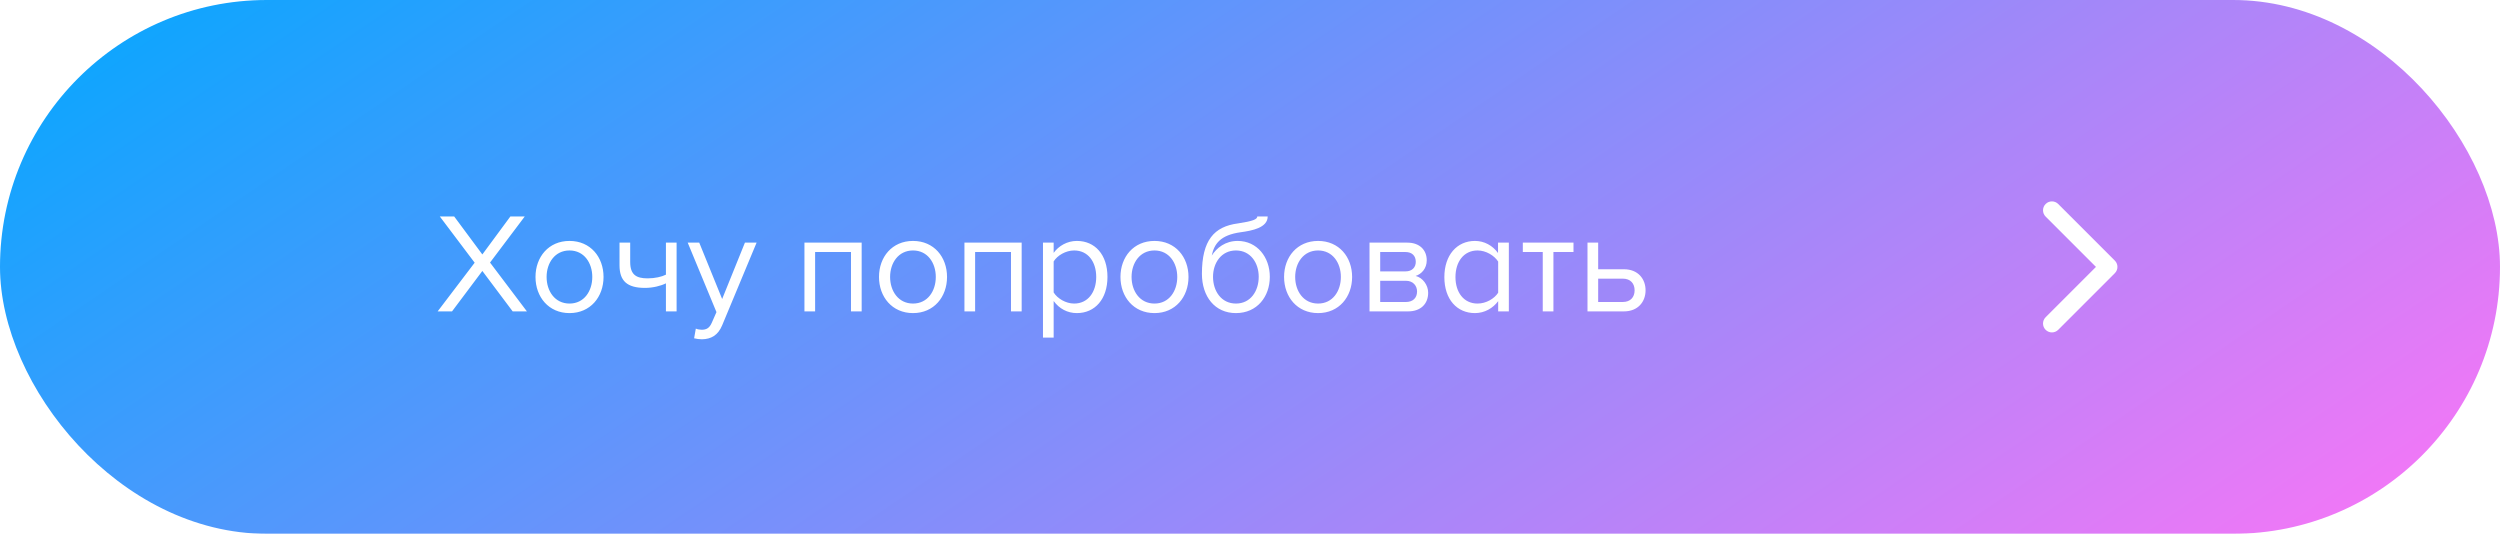 <?xml version="1.0" encoding="UTF-8"?> <svg xmlns="http://www.w3.org/2000/svg" width="281" height="60" viewBox="0 0 281 60" fill="none"> <g filter="url(#filter0_b)"> <rect width="281" height="60" rx="30" fill="url(#paint0_linear)"></rect> <path d="M59.224 35L55.08 29.512L58.984 24.328H57.368L54.216 28.6L51.048 24.328H49.432L53.352 29.528L49.192 35H50.808L54.216 30.456L57.624 35H59.224ZM64.013 35.192C66.365 35.192 67.838 33.368 67.838 31.128C67.838 28.888 66.365 27.08 64.013 27.08C61.661 27.08 60.19 28.888 60.19 31.128C60.19 33.368 61.661 35.192 64.013 35.192ZM64.013 34.12C62.365 34.12 61.438 32.712 61.438 31.128C61.438 29.56 62.365 28.152 64.013 28.152C65.662 28.152 66.573 29.56 66.573 31.128C66.573 32.712 65.662 34.12 64.013 34.12ZM69.634 27.272V29.816C69.634 31.576 70.482 32.36 72.498 32.36C73.378 32.36 74.274 32.136 74.85 31.848V35H76.05V27.272H74.85V30.872C74.386 31.112 73.602 31.288 72.802 31.288C71.522 31.288 70.834 30.888 70.834 29.448V27.272H69.634ZM78.018 38.024C78.242 38.088 78.642 38.136 78.898 38.136C79.922 38.12 80.706 37.688 81.17 36.568L85.042 27.272H83.73L81.17 33.608L78.594 27.272H77.298L80.53 35.08L80.018 36.248C79.746 36.888 79.394 37.064 78.866 37.064C78.674 37.064 78.386 37.016 78.21 36.936L78.018 38.024ZM96.851 35V27.272H90.419V35H91.619V28.328H95.651V35H96.851ZM102.623 35.192C104.975 35.192 106.447 33.368 106.447 31.128C106.447 28.888 104.975 27.08 102.623 27.08C100.271 27.08 98.799 28.888 98.799 31.128C98.799 33.368 100.271 35.192 102.623 35.192ZM102.623 34.12C100.975 34.12 100.047 32.712 100.047 31.128C100.047 29.56 100.975 28.152 102.623 28.152C104.271 28.152 105.183 29.56 105.183 31.128C105.183 32.712 104.271 34.12 102.623 34.12ZM114.835 35V27.272H108.403V35H109.603V28.328H113.635V35H114.835ZM121.039 35.192C123.071 35.192 124.479 33.624 124.479 31.128C124.479 28.616 123.071 27.08 121.039 27.08C119.951 27.08 118.991 27.64 118.431 28.424V27.272H117.231V37.944H118.431V33.832C119.055 34.696 119.983 35.192 121.039 35.192ZM120.735 34.12C119.791 34.12 118.847 33.544 118.431 32.872V29.384C118.847 28.712 119.791 28.152 120.735 28.152C122.287 28.152 123.215 29.416 123.215 31.128C123.215 32.84 122.287 34.12 120.735 34.12ZM129.764 35.192C132.116 35.192 133.588 33.368 133.588 31.128C133.588 28.888 132.116 27.08 129.764 27.08C127.412 27.08 125.94 28.888 125.94 31.128C125.94 33.368 127.412 35.192 129.764 35.192ZM129.764 34.12C128.116 34.12 127.188 32.712 127.188 31.128C127.188 29.56 128.116 28.152 129.764 28.152C131.412 28.152 132.324 29.56 132.324 31.128C132.324 32.712 131.412 34.12 129.764 34.12ZM138.92 34.12C137.272 34.12 136.344 32.712 136.344 31.112C136.344 29.56 137.272 28.152 138.92 28.152C140.568 28.152 141.48 29.56 141.48 31.112C141.48 32.712 140.568 34.12 138.92 34.12ZM138.92 35.192C141.304 35.192 142.728 33.336 142.728 31.112C142.728 28.92 141.304 27.08 139.112 27.08C137.736 27.08 136.76 27.848 136.2 28.728C136.472 27.416 137.16 26.424 139.448 26.104C140.76 25.928 142.488 25.592 142.488 24.328H141.32C141.32 24.648 140.84 24.856 139.144 25.112C136.456 25.464 135.096 27.016 135.096 30.776C135.096 33.336 136.552 35.192 138.92 35.192ZM148.154 35.192C150.506 35.192 151.978 33.368 151.978 31.128C151.978 28.888 150.506 27.08 148.154 27.08C145.802 27.08 144.33 28.888 144.33 31.128C144.33 33.368 145.802 35.192 148.154 35.192ZM148.154 34.12C146.506 34.12 145.578 32.712 145.578 31.128C145.578 29.56 146.506 28.152 148.154 28.152C149.802 28.152 150.714 29.56 150.714 31.128C150.714 32.712 149.802 34.12 148.154 34.12ZM158.27 35C159.694 35 160.526 34.152 160.526 32.904C160.526 32.024 159.902 31.208 159.118 31.016C159.774 30.808 160.366 30.184 160.366 29.256C160.366 28.088 159.55 27.272 158.19 27.272H153.934V35H158.27ZM158.03 33.944H155.134V31.56H158.03C158.846 31.56 159.278 32.136 159.278 32.76C159.278 33.496 158.798 33.944 158.03 33.944ZM157.982 30.504H155.134V28.328H157.982C158.718 28.328 159.134 28.76 159.134 29.432C159.134 30.04 158.734 30.504 157.982 30.504ZM169.594 35V27.272H168.378V28.44C167.77 27.592 166.826 27.08 165.786 27.08C163.754 27.08 162.346 28.68 162.346 31.144C162.346 33.656 163.77 35.192 165.786 35.192C166.874 35.192 167.818 34.632 168.394 33.848V35H169.594ZM166.074 34.12C164.522 34.12 163.594 32.856 163.594 31.144C163.594 29.432 164.522 28.152 166.074 28.152C167.034 28.152 167.962 28.728 168.394 29.4V32.904C167.962 33.576 167.034 34.12 166.074 34.12ZM174.605 35V28.328H176.861V27.272H171.165V28.328H173.405V35H174.605ZM178.434 27.272V35H182.53C184.114 35 184.962 33.912 184.962 32.632C184.962 31.368 184.13 30.264 182.53 30.264H179.634V27.272H178.434ZM182.402 31.32C183.282 31.32 183.73 31.88 183.73 32.632C183.73 33.4 183.266 33.944 182.402 33.944H179.634V31.32H182.402Z" fill="white"></path> <path d="M237.707 30.707C238.098 30.317 238.098 29.683 237.707 29.293L231.343 22.929C230.953 22.538 230.319 22.538 229.929 22.929C229.538 23.32 229.538 23.953 229.929 24.343L235.586 30L229.929 35.657C229.538 36.047 229.538 36.681 229.929 37.071C230.319 37.462 230.953 37.462 231.343 37.071L237.707 30.707ZM236 31L237 31L237 29L236 29L236 31Z" fill="white"></path> </g> <defs> <filter id="filter0_b" x="-14" y="-14" width="309" height="88" filterUnits="userSpaceOnUse" color-interpolation-filters="sRGB"> <feFlood flood-opacity="0" result="BackgroundImageFix"></feFlood> <feGaussianBlur in="BackgroundImage" stdDeviation="7"></feGaussianBlur> <feComposite in2="SourceAlpha" operator="in" result="effect1_backgroundBlur"></feComposite> <feBlend mode="normal" in="SourceGraphic" in2="effect1_backgroundBlur" result="shape"></feBlend> </filter> <linearGradient id="paint0_linear" x1="-2.049" y1="1.5181e-06" x2="115.301" y2="172.635" gradientUnits="userSpaceOnUse"> <stop stop-color="#01A8FF"></stop> <stop offset="1" stop-color="#FD75F6"></stop> </linearGradient> </defs> </svg> 